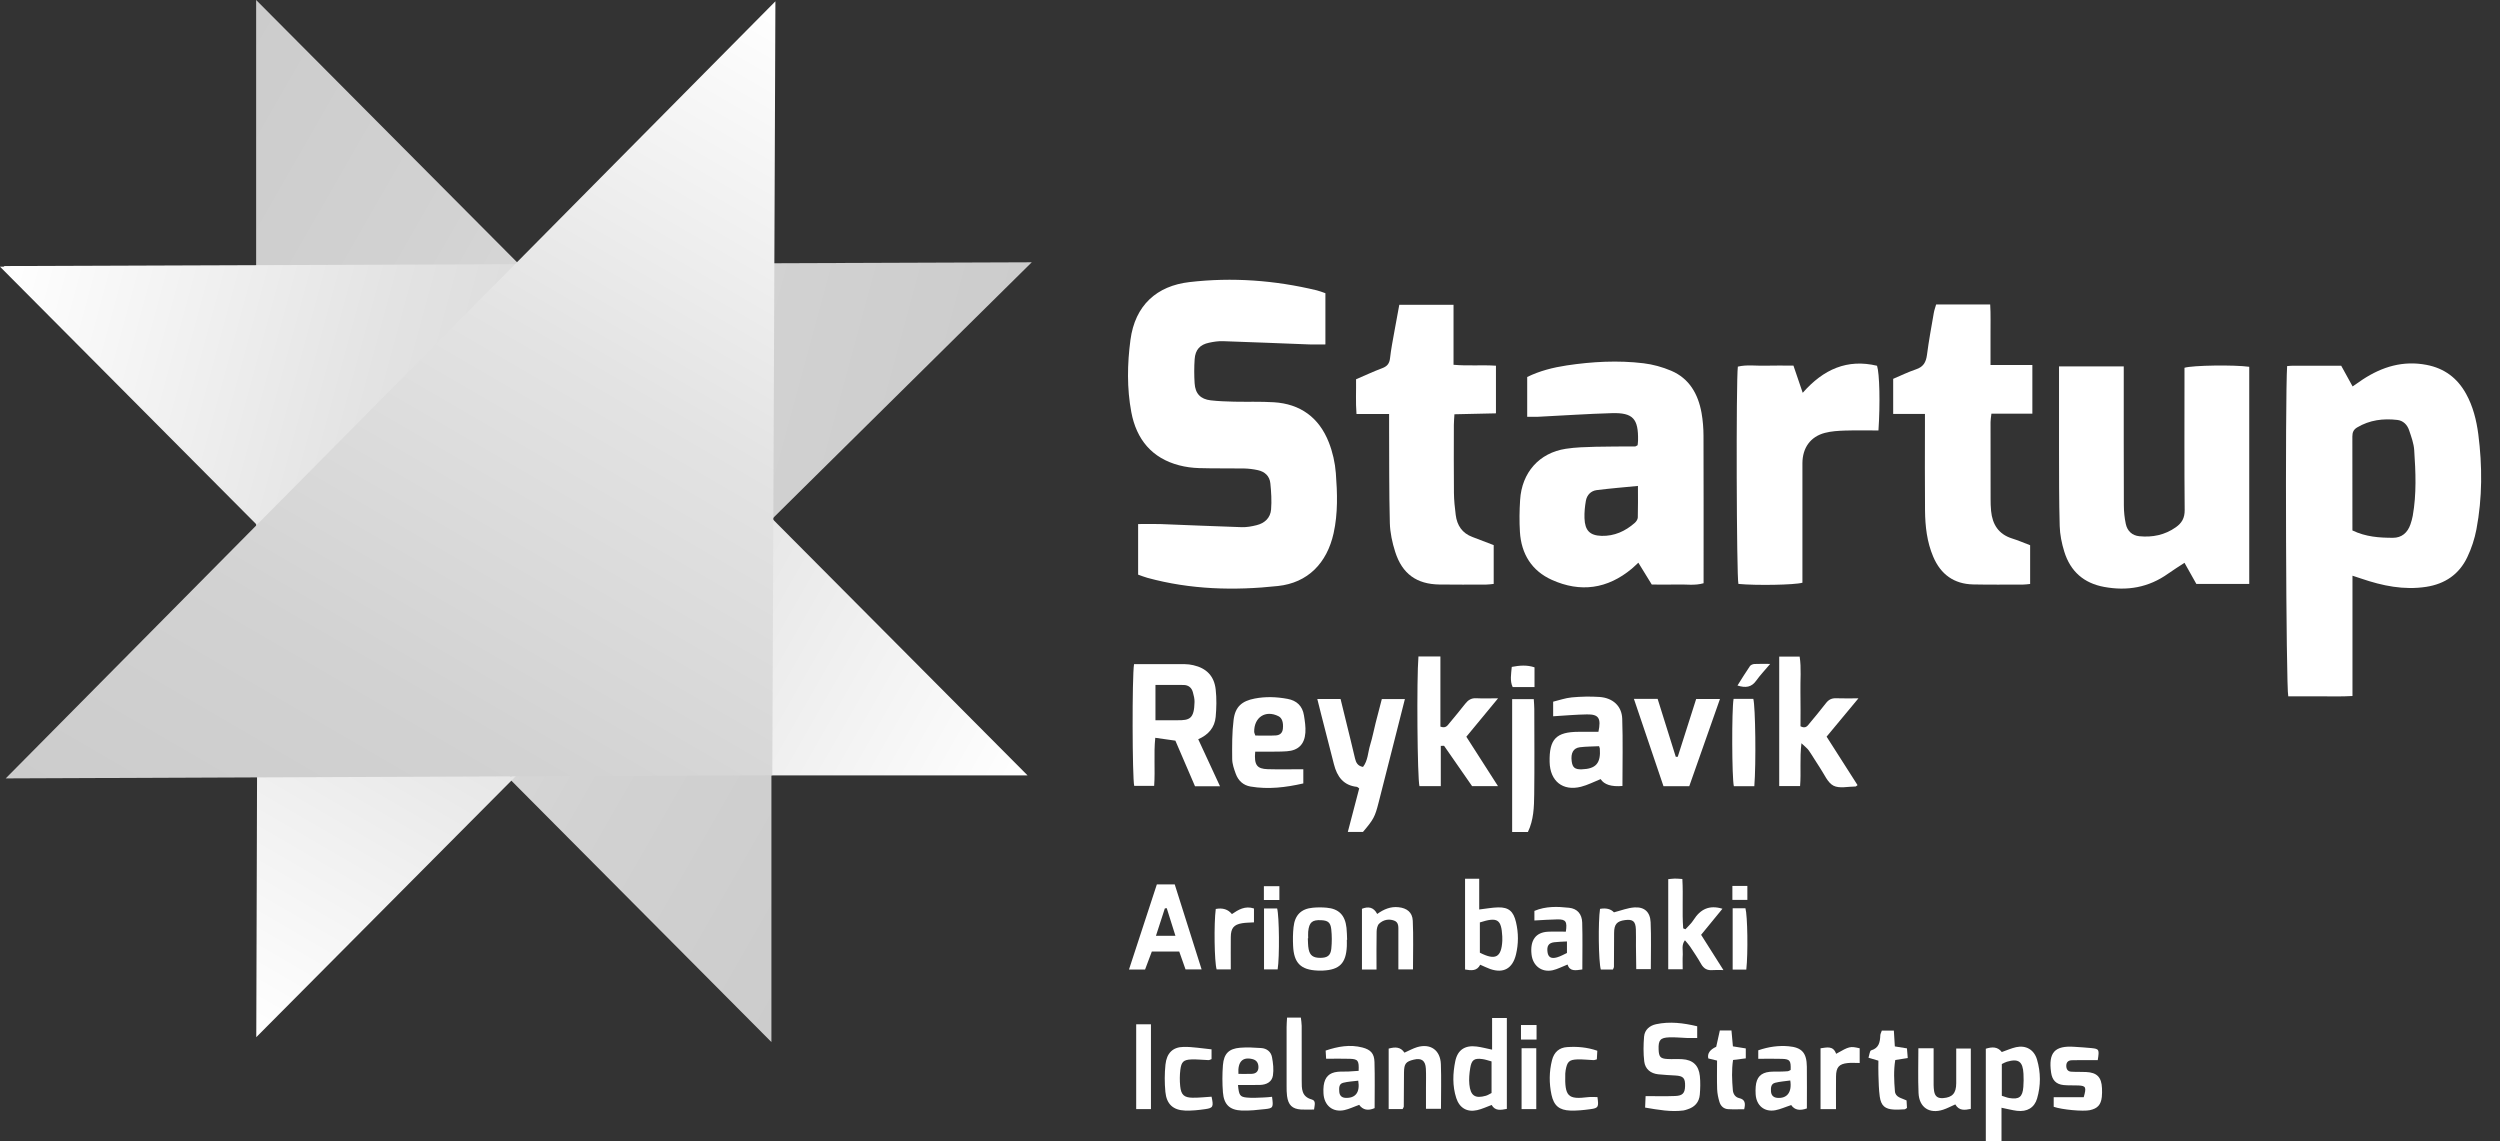 <svg width="92" height="42" viewBox="0 0 92 42" fill="none" xmlns="http://www.w3.org/2000/svg">
<rect x="0" y="0" width="92" height="42" fill="#333333" stroke="none"/>
<path d="M48.775 12.675C48.57 12.675 48.378 12.682 48.186 12.675C47.125 12.636 46.063 12.589 45.001 12.555C44.833 12.55 44.661 12.576 44.494 12.612C44.16 12.682 43.988 12.868 43.963 13.217C43.943 13.511 43.943 13.81 43.962 14.105C43.986 14.486 44.178 14.689 44.556 14.733C44.842 14.766 45.131 14.774 45.42 14.782C45.906 14.792 46.392 14.773 46.877 14.803C47.844 14.862 48.539 15.357 48.901 16.28C49.041 16.635 49.13 17.028 49.159 17.411C49.215 18.148 49.239 18.891 49.077 19.622C48.833 20.722 48.129 21.447 47.029 21.565C45.418 21.74 43.807 21.697 42.227 21.265C42.114 21.234 42.006 21.19 41.883 21.147V19.285C42.171 19.285 42.442 19.277 42.712 19.286C43.709 19.323 44.705 19.369 45.701 19.4C45.881 19.405 46.068 19.371 46.245 19.326C46.538 19.254 46.751 19.06 46.776 18.748C46.802 18.43 46.781 18.105 46.749 17.786C46.722 17.516 46.541 17.356 46.287 17.301C46.121 17.265 45.95 17.244 45.782 17.24C45.231 17.232 44.679 17.243 44.128 17.226C43.881 17.219 43.63 17.186 43.391 17.123C42.395 16.863 41.82 16.174 41.632 15.165C41.468 14.289 41.483 13.397 41.6 12.512C41.77 11.225 42.576 10.52 43.77 10.381C45.345 10.198 46.912 10.312 48.459 10.685C48.559 10.709 48.655 10.749 48.775 10.79V12.675Z" fill="white"/>
<path d="M84.166 13.472C84.251 13.466 84.314 13.458 84.377 13.458C84.967 13.457 85.556 13.458 86.156 13.458C86.296 13.711 86.429 13.953 86.576 14.221C86.713 14.126 86.828 14.043 86.946 13.966C87.666 13.494 88.435 13.261 89.3 13.428C89.951 13.554 90.427 13.907 90.751 14.491C91.008 14.955 91.134 15.464 91.202 15.984C91.351 17.15 91.352 18.32 91.133 19.477C91.066 19.829 90.951 20.181 90.797 20.503C90.495 21.139 89.972 21.488 89.289 21.595C88.462 21.723 87.673 21.558 86.896 21.293C86.8 21.261 86.704 21.23 86.571 21.186V25.613C86.157 25.639 85.768 25.623 85.381 25.625C84.989 25.628 84.596 25.625 84.208 25.625C84.125 25.297 84.09 14.663 84.166 13.472ZM86.568 19.52C87.068 19.76 87.564 19.79 88.061 19.791C88.384 19.791 88.6 19.604 88.706 19.292C88.74 19.191 88.77 19.086 88.789 18.982C88.932 18.18 88.897 17.372 88.843 16.566C88.827 16.317 88.735 16.07 88.654 15.83C88.586 15.628 88.434 15.479 88.225 15.454C87.706 15.393 87.204 15.454 86.742 15.73C86.615 15.806 86.566 15.908 86.567 16.06C86.571 17.204 86.569 18.348 86.569 19.521L86.568 19.52Z" fill="white"/>
<path d="M60.264 16.386C60.269 16.337 60.279 16.274 60.28 16.21C60.296 15.411 60.097 15.182 59.318 15.204C58.415 15.229 57.512 15.293 56.608 15.337C56.48 15.343 56.352 15.337 56.201 15.337V13.873C56.661 13.647 57.156 13.523 57.659 13.447C58.595 13.307 59.539 13.255 60.481 13.368C60.828 13.41 61.178 13.507 61.501 13.644C62.165 13.927 62.492 14.498 62.617 15.197C62.666 15.474 62.688 15.759 62.689 16.04C62.695 17.749 62.692 19.457 62.692 21.167C62.692 21.26 62.692 21.353 62.692 21.463C62.37 21.556 62.057 21.501 61.75 21.51C61.436 21.519 61.121 21.511 60.785 21.511C60.626 21.252 60.468 20.993 60.291 20.707C60.201 20.789 60.13 20.861 60.053 20.926C59.153 21.676 58.159 21.813 57.108 21.339C56.376 21.01 55.982 20.393 55.933 19.571C55.909 19.183 55.915 18.79 55.94 18.401C56.002 17.387 56.643 16.666 57.622 16.515C57.983 16.459 58.352 16.452 58.718 16.441C59.203 16.428 59.688 16.433 60.173 16.429C60.195 16.429 60.218 16.407 60.265 16.384L60.264 16.386ZM60.276 17.882C59.74 17.935 59.248 17.974 58.759 18.036C58.547 18.064 58.398 18.213 58.36 18.43C58.323 18.64 58.302 18.857 58.309 19.069C58.325 19.524 58.505 19.707 58.94 19.72C59.407 19.732 59.81 19.55 60.16 19.242C60.214 19.194 60.27 19.111 60.271 19.043C60.283 18.671 60.276 18.297 60.276 17.882Z" fill="white"/>
<path d="M78.154 13.483C78.154 13.668 78.154 13.815 78.154 13.962C78.154 15.509 78.152 17.056 78.158 18.604C78.159 18.831 78.182 19.061 78.23 19.283C78.286 19.542 78.464 19.707 78.725 19.733C79.208 19.781 79.665 19.69 80.072 19.402C80.291 19.247 80.4 19.062 80.396 18.766C80.381 17.165 80.389 15.564 80.389 13.963C80.389 13.817 80.389 13.67 80.389 13.534C80.687 13.442 82.229 13.421 82.772 13.498V21.489H80.826C80.691 21.249 80.549 20.996 80.389 20.711C80.178 20.85 79.979 20.973 79.788 21.109C79.069 21.622 78.281 21.756 77.429 21.598C76.686 21.461 76.192 21.03 75.966 20.302C75.872 19.998 75.805 19.673 75.797 19.355C75.77 18.415 75.775 17.473 75.772 16.531C75.769 15.656 75.772 14.782 75.772 13.907V13.484H78.154V13.483Z" fill="white"/>
<path d="M74.709 20.064V21.49C74.612 21.499 74.536 21.512 74.459 21.512C73.842 21.512 73.225 21.521 72.609 21.507C71.911 21.491 71.419 21.142 71.141 20.484C70.912 19.944 70.847 19.369 70.841 18.789C70.831 17.753 70.838 16.717 70.838 15.68C70.838 15.547 70.838 15.415 70.838 15.233H69.669V13.941C69.937 13.827 70.22 13.689 70.513 13.59C70.776 13.502 70.876 13.334 70.912 13.064C70.979 12.545 71.075 12.03 71.164 11.515C71.181 11.412 71.219 11.313 71.25 11.204H73.239C73.263 11.574 73.248 11.946 73.251 12.316C73.253 12.677 73.251 13.037 73.251 13.432H74.791V15.222H73.284C73.27 15.354 73.252 15.444 73.252 15.533C73.251 16.475 73.252 17.417 73.254 18.36C73.254 18.508 73.257 18.656 73.272 18.803C73.321 19.304 73.551 19.659 74.04 19.814C74.264 19.884 74.48 19.977 74.708 20.064L74.709 20.064Z" fill="white"/>
<path d="M51.119 15.234H49.919C49.884 14.792 49.91 14.383 49.903 13.957C50.235 13.815 50.543 13.67 50.861 13.551C51.044 13.483 51.132 13.383 51.154 13.178C51.19 12.845 51.258 12.515 51.316 12.184C51.371 11.869 51.432 11.555 51.494 11.216H53.49V13.424C54.027 13.472 54.533 13.423 55.051 13.458V15.211C54.545 15.223 54.044 15.233 53.523 15.245C53.514 15.405 53.503 15.522 53.502 15.641C53.501 16.475 53.496 17.31 53.505 18.143C53.508 18.411 53.536 18.679 53.57 18.946C53.618 19.336 53.81 19.621 54.183 19.76C54.441 19.855 54.697 19.956 54.968 20.06V21.488C54.874 21.497 54.787 21.512 54.7 21.512C54.123 21.514 53.545 21.518 52.968 21.51C52.135 21.498 51.603 21.12 51.344 20.311C51.235 19.97 51.156 19.605 51.146 19.248C51.116 18.079 51.125 16.907 51.119 15.738C51.119 15.591 51.119 15.445 51.119 15.234Z" fill="white"/>
<path d="M69.127 15.841C68.702 15.841 68.297 15.832 67.894 15.845C67.647 15.853 67.394 15.868 67.156 15.93C66.621 16.071 66.33 16.482 66.329 17.052C66.329 18.371 66.329 19.69 66.329 21.009V21.444C66.041 21.527 64.618 21.551 63.973 21.488C63.905 21.206 63.884 14.043 63.953 13.492C64.28 13.413 64.621 13.467 64.956 13.457C65.295 13.447 65.635 13.455 65.999 13.455C66.11 13.782 66.216 14.093 66.34 14.456C67.103 13.585 67.985 13.199 69.075 13.46C69.168 13.743 69.194 14.859 69.127 15.84V15.841Z" fill="white"/>
<path d="M44.896 28.934H43.976C43.736 28.377 43.499 27.826 43.254 27.256C43.025 27.223 42.795 27.191 42.514 27.151C42.453 27.748 42.516 28.322 42.473 28.92H41.739C41.668 28.626 41.657 24.892 41.733 24.439C42.351 24.439 42.977 24.437 43.603 24.441C43.707 24.441 43.812 24.456 43.914 24.479C44.396 24.588 44.684 24.877 44.738 25.377C44.775 25.709 44.767 26.05 44.737 26.382C44.701 26.773 44.469 27.041 44.095 27.204C44.361 27.779 44.618 28.334 44.897 28.936L44.896 28.934ZM42.521 26.505C42.807 26.505 43.064 26.503 43.321 26.505C43.788 26.512 43.944 26.445 43.959 25.834C43.962 25.717 43.931 25.596 43.9 25.481C43.855 25.306 43.735 25.21 43.558 25.207C43.221 25.203 42.884 25.206 42.521 25.206V26.505Z" fill="white"/>
<path d="M55.129 25.698C54.701 26.216 54.339 26.655 53.961 27.112C54.346 27.714 54.726 28.305 55.126 28.93H54.173C53.826 28.429 53.488 27.939 53.146 27.451C53.138 27.438 53.098 27.449 53.021 27.449V28.93C52.726 28.93 52.481 28.93 52.236 28.93C52.159 28.647 52.129 24.983 52.199 24.159H53.007V26.739C53.205 26.814 53.268 26.698 53.342 26.608C53.537 26.372 53.735 26.137 53.922 25.896C54.028 25.761 54.146 25.686 54.323 25.695C54.556 25.708 54.791 25.698 55.129 25.698Z" fill="white"/>
<path d="M66.293 27.351C66.224 27.931 66.285 28.424 66.243 28.927H65.475V24.162H66.227C66.294 24.589 66.247 25.029 66.256 25.467C66.265 25.895 66.258 26.323 66.258 26.727C66.447 26.826 66.516 26.713 66.59 26.621C66.793 26.375 67 26.13 67.194 25.877C67.293 25.748 67.404 25.691 67.563 25.696C67.81 25.705 68.058 25.699 68.39 25.699C67.974 26.2 67.606 26.643 67.219 27.109C67.602 27.709 67.98 28.3 68.358 28.893C68.32 28.919 68.301 28.943 68.282 28.943C68.007 28.943 67.689 29.026 67.469 28.912C67.253 28.799 67.132 28.488 66.977 28.259C66.835 28.049 66.709 27.828 66.565 27.619C66.512 27.541 66.43 27.483 66.293 27.351Z" fill="white"/>
<path d="M49.6 30.614C49.744 30.063 49.882 29.533 50.019 29.013C49.975 28.984 49.954 28.959 49.931 28.956C49.441 28.903 49.204 28.582 49.089 28.126C48.934 27.515 48.776 26.905 48.62 26.294C48.574 26.114 48.53 25.934 48.477 25.724H49.333C49.458 26.236 49.583 26.742 49.706 27.247C49.761 27.468 49.813 27.69 49.865 27.912C49.901 28.065 49.965 28.19 50.159 28.223C50.341 27.99 50.339 27.684 50.422 27.413C50.505 27.144 50.557 26.866 50.626 26.593C50.698 26.308 50.773 26.025 50.851 25.726H51.7C51.57 26.241 51.449 26.72 51.327 27.198C51.128 27.978 50.928 28.758 50.732 29.537C50.6 30.057 50.548 30.156 50.158 30.614C49.977 30.614 49.798 30.614 49.6 30.614Z" fill="white"/>
<path d="M59.706 28.924C59.301 28.959 59.033 28.874 58.903 28.671C58.661 28.767 58.428 28.891 58.18 28.953C57.508 29.122 57.042 28.744 57.026 28.043C57.008 27.201 57.264 26.933 58.092 26.931C58.338 26.931 58.584 26.931 58.822 26.931C58.928 26.429 58.833 26.283 58.399 26.29C57.995 26.296 57.591 26.333 57.156 26.359V25.822C57.368 25.772 57.603 25.686 57.843 25.664C58.181 25.633 58.524 25.625 58.862 25.648C59.351 25.683 59.681 25.98 59.698 26.448C59.726 27.264 59.706 28.082 59.706 28.923L59.706 28.924ZM58.847 27.46C58.6 27.473 58.366 27.47 58.137 27.499C57.897 27.53 57.8 27.714 57.838 28.011C57.867 28.246 57.958 28.319 58.209 28.311C58.732 28.294 58.913 28.085 58.874 27.545C58.873 27.531 58.867 27.519 58.847 27.461L58.847 27.46Z" fill="white"/>
<path d="M46.191 27.662C46.148 28.151 46.253 28.294 46.655 28.306C47.084 28.318 47.514 28.308 47.962 28.308V28.83C47.319 28.977 46.677 29.056 46.022 28.945C45.753 28.9 45.569 28.731 45.476 28.476C45.412 28.301 45.346 28.113 45.345 27.931C45.34 27.449 45.337 26.962 45.397 26.486C45.457 26.002 45.709 25.796 46.171 25.707C46.577 25.628 46.98 25.644 47.384 25.719C47.715 25.78 47.93 25.976 47.985 26.323C48.019 26.534 48.053 26.751 48.038 26.962C48.008 27.392 47.776 27.618 47.355 27.647C47.093 27.666 46.831 27.658 46.568 27.661C46.44 27.663 46.313 27.662 46.191 27.662ZM46.197 27.068C46.454 27.068 46.701 27.078 46.947 27.064C47.085 27.056 47.193 26.988 47.21 26.818C47.233 26.59 47.183 26.425 47.049 26.357C46.573 26.116 46.144 26.394 46.154 26.938C46.154 26.963 46.17 26.988 46.197 27.068Z" fill="white"/>
<path d="M60.126 25.719H61.001C61.223 26.429 61.446 27.139 61.668 27.849C61.693 27.849 61.717 27.849 61.741 27.85C61.965 27.147 62.189 26.444 62.419 25.722H63.295C62.91 26.815 62.539 27.87 62.165 28.932H61.216C60.856 27.872 60.498 26.811 60.128 25.719H60.126Z" fill="white"/>
<path d="M55.647 30.618V25.727H56.443C56.45 25.857 56.462 25.974 56.462 26.091C56.464 27.14 56.472 28.187 56.459 29.234C56.453 29.7 56.441 30.173 56.227 30.617H55.646L55.647 30.618Z" fill="white"/>
<path d="M73.655 40.765V42H73.078V38.593C73.307 38.522 73.511 38.512 73.666 38.715C73.849 38.651 74.018 38.575 74.195 38.535C74.558 38.457 74.856 38.63 74.962 38.992C75.101 39.466 75.104 39.949 74.965 40.425C74.867 40.762 74.597 40.923 74.227 40.878C74.047 40.856 73.87 40.808 73.655 40.765ZM73.667 39.157V40.325C73.772 40.356 73.856 40.394 73.945 40.408C74.305 40.467 74.431 40.368 74.459 39.999C74.471 39.839 74.473 39.677 74.464 39.516C74.441 39.061 74.28 38.946 73.853 39.072C73.792 39.089 73.736 39.125 73.667 39.157Z" fill="white"/>
<path d="M42.572 32.546H43.23C43.556 33.579 43.882 34.608 44.219 35.673H43.627C43.552 35.461 43.478 35.249 43.396 35.017H42.387C42.31 35.222 42.227 35.443 42.138 35.68H41.546C41.892 34.623 42.228 33.596 42.572 32.546ZM42.539 34.438H43.256C43.142 34.075 43.039 33.747 42.936 33.42C42.913 33.424 42.889 33.427 42.866 33.43C42.761 33.755 42.655 34.08 42.539 34.438Z" fill="white"/>
<path d="M60.54 40.759C60.548 40.574 60.554 40.446 60.558 40.337C60.944 40.337 61.295 40.347 61.646 40.333C61.922 40.323 62.004 40.226 62.011 39.969C62.018 39.671 61.947 39.595 61.648 39.578C61.438 39.565 61.23 39.557 61.021 39.534C60.744 39.503 60.542 39.344 60.508 39.061C60.472 38.761 60.477 38.45 60.502 38.147C60.524 37.893 60.71 37.741 60.943 37.691C61.449 37.582 61.95 37.646 62.457 37.767V38.199C62.328 38.199 62.214 38.202 62.101 38.199C61.879 38.192 61.656 38.166 61.434 38.174C61.095 38.186 61.024 38.277 61.037 38.621C61.047 38.891 61.101 38.956 61.356 38.971C61.54 38.982 61.724 38.967 61.907 38.978C62.296 39.002 62.513 39.202 62.555 39.598C62.578 39.823 62.572 40.054 62.553 40.281C62.529 40.565 62.362 40.742 62.099 40.824C62.048 40.84 61.998 40.859 61.947 40.866C61.486 40.925 61.038 40.843 60.54 40.759Z" fill="white"/>
<path d="M55.452 40.807C55.221 40.853 55.018 40.886 54.893 40.663C54.705 40.732 54.536 40.814 54.36 40.853C53.99 40.938 53.709 40.775 53.59 40.407C53.446 39.961 53.462 39.501 53.554 39.052C53.641 38.631 53.916 38.457 54.342 38.512C54.521 38.535 54.696 38.583 54.909 38.627V37.462H55.452V40.807ZM54.889 40.223V39.06C54.764 39.027 54.665 38.99 54.563 38.976C54.255 38.932 54.154 38.998 54.104 39.306C54.072 39.502 54.053 39.707 54.072 39.903C54.113 40.325 54.285 40.436 54.68 40.324C54.752 40.303 54.818 40.258 54.889 40.223Z" fill="white"/>
<path d="M53.914 32.337H54.435V33.469C54.698 33.439 54.915 33.396 55.133 33.392C55.52 33.384 55.695 33.535 55.789 33.936C55.883 34.334 55.883 34.733 55.787 35.13C55.661 35.642 55.33 35.828 54.842 35.661C54.72 35.618 54.603 35.558 54.472 35.502C54.353 35.736 54.153 35.72 53.914 35.678V32.337ZM54.459 33.945V35.059C55.033 35.353 55.252 35.232 55.285 34.623C55.287 34.569 55.286 34.516 55.284 34.463C55.251 33.83 55.111 33.736 54.459 33.945Z" fill="white"/>
<path d="M61.911 32.347C61.947 32.973 61.895 33.571 61.942 34.163C61.97 34.174 61.997 34.186 62.024 34.197C62.125 34.084 62.243 33.982 62.323 33.854C62.571 33.462 62.899 33.292 63.386 33.442C63.129 33.756 62.874 34.069 62.601 34.401C62.866 34.819 63.127 35.231 63.422 35.698C63.246 35.698 63.133 35.69 63.021 35.7C62.831 35.717 62.7 35.65 62.602 35.476C62.478 35.255 62.335 35.045 62.195 34.834C62.146 34.76 62.083 34.695 62.005 34.601C61.871 34.78 61.935 34.959 61.926 35.121C61.915 35.293 61.923 35.468 61.923 35.67H61.391V32.353C61.479 32.345 61.554 32.334 61.629 32.332C61.706 32.33 61.785 32.34 61.911 32.347Z" fill="white"/>
<path d="M58.229 35.676C57.977 35.712 57.769 35.756 57.685 35.495C57.478 35.576 57.314 35.666 57.139 35.705C56.731 35.793 56.406 35.541 56.36 35.122C56.303 34.603 56.513 34.309 56.968 34.287C57.188 34.276 57.409 34.285 57.623 34.285C57.679 33.914 57.623 33.83 57.32 33.833C57.046 33.837 56.772 33.858 56.466 33.874V33.521C56.885 33.344 57.317 33.359 57.744 33.406C58.041 33.438 58.215 33.633 58.225 33.948C58.242 34.51 58.23 35.073 58.23 35.677L58.229 35.676ZM57.664 34.645C57.476 34.656 57.333 34.657 57.192 34.675C56.987 34.702 56.917 34.814 56.949 35.041C56.974 35.223 57.083 35.292 57.297 35.231C57.429 35.194 57.552 35.121 57.664 35.07V34.645Z" fill="white"/>
<path d="M64.704 38.651C65.086 38.52 65.448 38.471 65.816 38.502C66.308 38.544 66.486 38.744 66.492 39.253C66.499 39.762 66.493 40.27 66.493 40.79C66.241 40.88 66.044 40.856 65.915 40.665C65.701 40.736 65.52 40.822 65.33 40.857C64.927 40.931 64.633 40.683 64.608 40.27C64.602 40.176 64.602 40.081 64.61 39.988C64.637 39.648 64.796 39.477 65.125 39.443C65.255 39.43 65.387 39.438 65.517 39.434C65.609 39.431 65.7 39.431 65.791 39.421C65.827 39.416 65.862 39.39 65.896 39.375C65.909 39.034 65.87 38.976 65.581 38.966C65.297 38.956 65.012 38.964 64.704 38.964V38.651ZM65.882 39.762C65.68 39.79 65.499 39.802 65.326 39.846C65.167 39.886 65.163 40.036 65.173 40.172C65.184 40.31 65.265 40.388 65.4 40.401C65.757 40.433 65.951 40.203 65.882 39.762Z" fill="white"/>
<path d="M50.015 40.658C49.821 40.728 49.653 40.812 49.477 40.851C49.045 40.946 48.725 40.682 48.704 40.232C48.7 40.138 48.698 40.043 48.711 39.951C48.755 39.633 48.914 39.475 49.226 39.442C49.355 39.429 49.487 39.438 49.619 39.432C49.747 39.427 49.874 39.415 49.998 39.407C50.014 39.034 49.976 38.976 49.686 38.964C49.4 38.954 49.114 38.962 48.801 38.962C48.797 38.891 48.791 38.79 48.784 38.661C49.236 38.509 49.678 38.429 50.137 38.548C50.44 38.627 50.572 38.769 50.581 39.08C50.598 39.642 50.586 40.206 50.586 40.779C50.346 40.885 50.153 40.848 50.016 40.656L50.015 40.658ZM49.983 39.769C49.799 39.793 49.608 39.8 49.426 39.847C49.268 39.888 49.276 40.043 49.285 40.177C49.296 40.318 49.376 40.394 49.512 40.401C49.879 40.42 50.056 40.202 49.983 39.769Z" fill="white"/>
<path d="M45.558 39.928C45.594 40.304 45.627 40.364 45.88 40.39C46.087 40.411 46.299 40.394 46.508 40.387C46.61 40.385 46.711 40.371 46.811 40.362C46.864 40.754 46.853 40.783 46.557 40.815C46.27 40.846 45.981 40.879 45.694 40.868C45.251 40.85 45.041 40.648 45.004 40.201C44.978 39.867 44.978 39.528 45.004 39.194C45.039 38.774 45.223 38.592 45.631 38.557C45.89 38.535 46.154 38.551 46.414 38.568C46.617 38.582 46.773 38.704 46.81 38.905C46.852 39.125 46.877 39.36 46.844 39.578C46.807 39.819 46.602 39.918 46.373 39.925C46.113 39.933 45.852 39.927 45.556 39.927L45.558 39.928ZM45.574 39.519C45.756 39.519 45.911 39.523 46.066 39.517C46.219 39.511 46.313 39.429 46.311 39.266C46.308 39.118 46.243 39.012 46.091 38.975C45.732 38.886 45.544 39.064 45.574 39.519Z" fill="white"/>
<path d="M75.576 40.731V40.377H76.681C76.786 40.01 76.761 39.959 76.49 39.945C76.306 39.935 76.122 39.949 75.94 39.93C75.662 39.901 75.52 39.748 75.48 39.468C75.376 38.73 75.613 38.47 76.344 38.523C76.552 38.538 76.762 38.548 76.97 38.57C77.249 38.6 77.259 38.623 77.197 39.013C76.974 39.013 76.742 39.013 76.509 39.013C76.418 39.013 76.326 39.013 76.235 39.017C76.112 39.024 76.04 39.088 76.039 39.219C76.038 39.344 76.096 39.431 76.22 39.438C76.402 39.45 76.586 39.441 76.769 39.45C77.168 39.468 77.337 39.641 77.353 40.046C77.357 40.154 77.359 40.263 77.347 40.368C77.315 40.658 77.189 40.793 76.908 40.854C76.661 40.908 75.879 40.837 75.577 40.73L75.576 40.731Z" fill="white"/>
<path d="M49.563 34.585C49.563 34.666 49.567 34.747 49.563 34.826C49.533 35.447 49.296 35.688 48.686 35.717C48.62 35.72 48.555 35.72 48.49 35.717C47.868 35.692 47.613 35.439 47.586 34.804C47.576 34.577 47.577 34.347 47.602 34.121C47.649 33.675 47.88 33.444 48.31 33.404C48.478 33.388 48.65 33.388 48.819 33.403C49.268 33.442 49.5 33.678 49.551 34.143C49.568 34.289 49.567 34.437 49.574 34.585C49.57 34.585 49.567 34.585 49.563 34.585ZM48.141 34.53C48.141 34.53 48.132 34.53 48.128 34.53C48.136 34.663 48.132 34.8 48.158 34.93C48.204 35.164 48.33 35.249 48.586 35.249C48.844 35.249 48.965 35.168 48.992 34.915C49.017 34.677 49.016 34.431 48.99 34.193C48.962 33.944 48.865 33.876 48.624 33.863C48.287 33.845 48.175 33.94 48.141 34.288C48.134 34.368 48.141 34.45 48.141 34.53Z" fill="white"/>
<path d="M51.105 38.588C51.342 38.523 51.54 38.521 51.684 38.738C51.845 38.667 51.995 38.582 52.154 38.534C52.641 38.391 53.004 38.644 53.024 39.159C53.044 39.695 53.028 40.233 53.028 40.803H52.476C52.476 40.542 52.476 40.278 52.476 40.014C52.476 39.785 52.484 39.555 52.472 39.328C52.456 39.027 52.31 38.925 52.026 38.995C51.733 39.066 51.671 39.145 51.667 39.468C51.663 39.885 51.663 40.301 51.659 40.719C51.659 40.743 51.639 40.766 51.616 40.814H51.103V38.59L51.105 38.588Z" fill="white"/>
<path d="M50.656 35.679H50.12V33.443C50.352 33.352 50.548 33.378 50.681 33.634C50.929 33.456 51.179 33.354 51.468 33.386C51.771 33.418 51.977 33.571 51.99 33.884C52.017 34.472 51.998 35.061 51.998 35.675H51.46C51.46 35.351 51.46 35.044 51.46 34.738C51.46 34.59 51.462 34.442 51.46 34.294C51.457 34.134 51.49 33.944 51.303 33.877C51.107 33.806 50.903 33.847 50.751 33.993C50.688 34.053 50.662 34.18 50.66 34.279C50.65 34.735 50.656 35.191 50.656 35.679Z" fill="white"/>
<path d="M59.355 35.678H58.91C58.826 35.393 58.809 33.917 58.881 33.446C59.108 33.407 59.279 33.45 59.393 33.574C59.656 33.507 59.9 33.408 60.15 33.393C60.515 33.37 60.726 33.561 60.743 33.938C60.768 34.501 60.75 35.065 60.75 35.664H60.214C60.21 35.384 60.206 35.094 60.203 34.803C60.201 34.601 60.209 34.399 60.2 34.198C60.188 33.902 60.088 33.822 59.801 33.859C59.501 33.899 59.401 34.012 59.399 34.332C59.395 34.749 59.395 35.167 59.393 35.583C59.393 35.607 59.375 35.631 59.356 35.677L59.355 35.678Z" fill="white"/>
<path d="M70.599 38.575H71.157C71.157 38.966 71.155 39.338 71.157 39.71C71.157 39.858 71.152 40.008 71.175 40.153C71.207 40.352 71.315 40.425 71.509 40.41C71.847 40.385 71.987 40.231 71.989 39.867C71.992 39.451 71.989 39.035 71.989 38.586H72.526V40.807C72.304 40.853 72.094 40.885 71.955 40.642C71.791 40.714 71.652 40.791 71.504 40.838C71 41.001 70.623 40.753 70.602 40.217C70.579 39.682 70.596 39.145 70.596 38.574L70.599 38.575Z" fill="white"/>
<path d="M64.559 28.932H63.806C63.733 28.634 63.724 26.125 63.796 25.718H64.522C64.6 26.012 64.626 28.097 64.559 28.932Z" fill="white"/>
<path d="M44.585 38.617V38.975C44.541 38.99 44.506 39.014 44.471 39.012C44.262 39.006 44.053 38.979 43.845 38.987C43.555 38.999 43.474 39.072 43.437 39.367C43.412 39.565 43.411 39.771 43.431 39.969C43.463 40.29 43.574 40.392 43.888 40.396C44.121 40.4 44.356 40.371 44.586 40.358C44.664 40.724 44.645 40.775 44.353 40.816C44.108 40.851 43.858 40.878 43.611 40.869C43.171 40.853 42.929 40.632 42.886 40.181C42.854 39.85 42.855 39.508 42.889 39.177C42.934 38.754 43.158 38.532 43.556 38.526C43.89 38.52 44.226 38.582 44.587 38.616L44.585 38.617Z" fill="white"/>
<path d="M58.781 38.667C58.774 38.798 58.769 38.888 58.764 38.984C58.712 38.996 58.676 39.014 58.64 39.012C58.444 39.005 58.248 38.98 58.053 38.986C57.742 38.996 57.672 39.07 57.615 39.387C57.609 39.427 57.603 39.467 57.602 39.507C57.577 40.36 57.702 40.466 58.442 40.375C58.556 40.361 58.672 40.373 58.786 40.373C58.837 40.739 58.822 40.777 58.53 40.817C58.284 40.851 58.034 40.877 57.788 40.869C57.382 40.855 57.183 40.691 57.095 40.289C57.005 39.867 57.007 39.438 57.114 39.015C57.189 38.718 57.38 38.551 57.671 38.533C58.035 38.509 58.397 38.535 58.781 38.667Z" fill="white"/>
<path d="M69.126 39.033C68.998 38.995 68.901 38.966 68.76 38.924C68.794 38.821 68.807 38.667 68.858 38.653C69.15 38.569 69.185 38.346 69.196 38.095C69.199 38.045 69.228 37.995 69.251 37.926H69.694C69.706 38.116 69.717 38.301 69.73 38.508C69.87 38.53 70.006 38.552 70.176 38.58C70.184 38.686 70.194 38.799 70.205 38.936C70.045 38.961 69.909 38.982 69.746 39.008C69.682 39.39 69.702 39.774 69.733 40.156C69.751 40.386 69.978 40.406 70.161 40.496C70.166 40.586 70.172 40.685 70.177 40.773C70.133 40.799 70.113 40.822 70.09 40.823C69.96 40.83 69.828 40.838 69.699 40.832C69.371 40.816 69.223 40.694 69.175 40.355C69.138 40.091 69.136 39.821 69.126 39.554C69.119 39.382 69.125 39.209 69.125 39.032L69.126 39.033Z" fill="white"/>
<path d="M63.289 37.922H63.718C63.736 38.12 63.752 38.302 63.771 38.506C63.928 38.531 64.078 38.555 64.245 38.582V38.948C64.088 38.968 63.95 38.985 63.776 39.007C63.721 39.381 63.737 39.751 63.769 40.12C63.782 40.263 63.861 40.379 64.003 40.411C64.208 40.458 64.245 40.587 64.186 40.82C63.997 40.82 63.793 40.829 63.591 40.817C63.432 40.807 63.321 40.702 63.276 40.552C63.23 40.401 63.197 40.241 63.191 40.084C63.179 39.737 63.188 39.39 63.188 39.029C63.064 38.999 62.965 38.975 62.865 38.951C62.825 38.771 62.922 38.628 63.157 38.521C63.197 38.342 63.239 38.149 63.29 37.921L63.289 37.922Z" fill="white"/>
<path d="M47.872 37.448C47.882 37.548 47.901 37.648 47.902 37.75C47.905 38.42 47.905 39.092 47.903 39.763C47.903 40.065 47.892 40.356 48.274 40.461C48.439 40.506 48.376 40.671 48.357 40.831C48.183 40.831 48.028 40.84 47.874 40.83C47.555 40.808 47.408 40.666 47.363 40.333C47.347 40.215 47.347 40.092 47.347 39.972C47.345 39.247 47.345 38.522 47.347 37.797C47.347 37.693 47.356 37.588 47.364 37.448H47.872Z" fill="white"/>
<path d="M41.812 37.694H42.355V40.815H41.812V37.694Z" fill="white"/>
<path d="M46.144 33.943C45.992 33.953 45.85 33.952 45.713 33.974C45.402 34.025 45.296 34.157 45.293 34.486C45.289 34.873 45.293 35.26 45.293 35.673H44.772C44.689 35.395 44.669 33.993 44.74 33.45C44.996 33.401 45.194 33.464 45.334 33.639C45.57 33.479 45.816 33.323 46.146 33.432V33.944L46.144 33.943Z" fill="white"/>
<path d="M66.996 40.815V38.577C67.232 38.546 67.461 38.473 67.57 38.78C68.06 38.503 68.085 38.496 68.436 38.577V39.118C68.278 39.118 68.137 39.106 67.997 39.12C67.675 39.153 67.569 39.276 67.566 39.614C67.561 40 67.565 40.387 67.565 40.815H66.996Z" fill="white"/>
<path d="M56.535 40.815H55.994V38.575H56.535V40.815Z" fill="white"/>
<path d="M64.264 35.681H63.762V33.423H64.232C64.309 33.697 64.331 35.074 64.264 35.681Z" fill="white"/>
<path d="M47.017 35.675H46.516V33.432H46.999C47.076 33.717 47.091 35.233 47.017 35.675Z" fill="white"/>
<path d="M56.47 24.558V25.283H55.666C55.559 25.056 55.61 24.808 55.633 24.542C55.92 24.487 56.194 24.465 56.47 24.558Z" fill="white"/>
<path d="M63.939 25.227C64.101 24.971 64.243 24.738 64.397 24.514C64.428 24.469 64.505 24.438 64.562 24.435C64.738 24.426 64.914 24.432 65.143 24.432C64.945 24.667 64.772 24.847 64.628 25.049C64.455 25.292 64.244 25.322 63.938 25.227L63.939 25.227Z" fill="white"/>
<path d="M55.972 38.256V37.721H56.545V38.256H55.972Z" fill="white"/>
<path d="M47.081 32.612V33.12H46.511V32.612H47.081Z" fill="white"/>
<path d="M63.752 32.602H64.303V33.116H63.752V32.602Z" fill="white"/>
<g clip-path="url(#clip0_1205_213)">
<path d="M9.426 0V28.534H37.814L9.426 0Z" fill="url(#paint0_linear_1205_213)"/>
<path d="M28.388 38.348V9.814H0L28.388 38.348Z" fill="url(#paint1_linear_1205_213)"/>
<path d="M9.431 38.168L9.514 10.023L37.72 9.72L9.431 38.168Z" fill="url(#paint2_linear_1205_213)"/>
<path d="M37.969 9.652L18.801 28.596L0.132 9.791L37.969 9.652Z" fill="url(#paint3_linear_1205_213)"/>
<path d="M0.21 28.645L28.421 28.53L28.535 0.048L0.21 28.645Z" fill="url(#paint4_linear_1205_213)"/>
</g>
<defs>
<linearGradient id="paint0_linear_1205_213" x1="36.85" y1="30.216" x2="3.171" y2="10.913" gradientUnits="userSpaceOnUse">
<stop stop-color="white"/>
<stop offset="0.39" stop-color="#E3E3E3"/>
<stop offset="0.74" stop-color="#D2D2D2"/>
<stop offset="1" stop-color="#CCCCCC"/>
</linearGradient>
<linearGradient id="paint1_linear_1205_213" x1="0.964" y1="8.131" x2="34.644" y2="27.433" gradientUnits="userSpaceOnUse">
<stop stop-color="white"/>
<stop offset="0.39" stop-color="#E3E3E3"/>
<stop offset="0.74" stop-color="#D2D2D2"/>
<stop offset="1" stop-color="#CCCCCC"/>
</linearGradient>
<linearGradient id="paint2_linear_1205_213" x1="7.911" y1="37.281" x2="27.427" y2="3.73" gradientUnits="userSpaceOnUse">
<stop stop-color="white"/>
<stop offset="0.39" stop-color="#E3E3E3"/>
<stop offset="0.74" stop-color="#D2D2D2"/>
<stop offset="1" stop-color="#CCCCCC"/>
</linearGradient>
<linearGradient id="paint3_linear_1205_213" x1="-0.353" y1="11.527" x2="34.913" y2="21.08" gradientUnits="userSpaceOnUse">
<stop stop-color="white"/>
<stop offset="0.39" stop-color="#E3E3E3"/>
<stop offset="0.74" stop-color="#D2D2D2"/>
<stop offset="1" stop-color="#CCCCCC"/>
</linearGradient>
<linearGradient id="paint4_linear_1205_213" x1="30.138" y1="0.98" x2="10.55" y2="34.659" gradientUnits="userSpaceOnUse">
<stop stop-color="white"/>
<stop offset="0.39" stop-color="#E3E3E3"/>
<stop offset="0.74" stop-color="#D2D2D2"/>
<stop offset="1" stop-color="#CCCCCC"/>
</linearGradient>
<clipPath id="clip0_1205_213">
<rect width="37.969" height="38.348" fill="white"/>
</clipPath>
</defs>
</svg>
